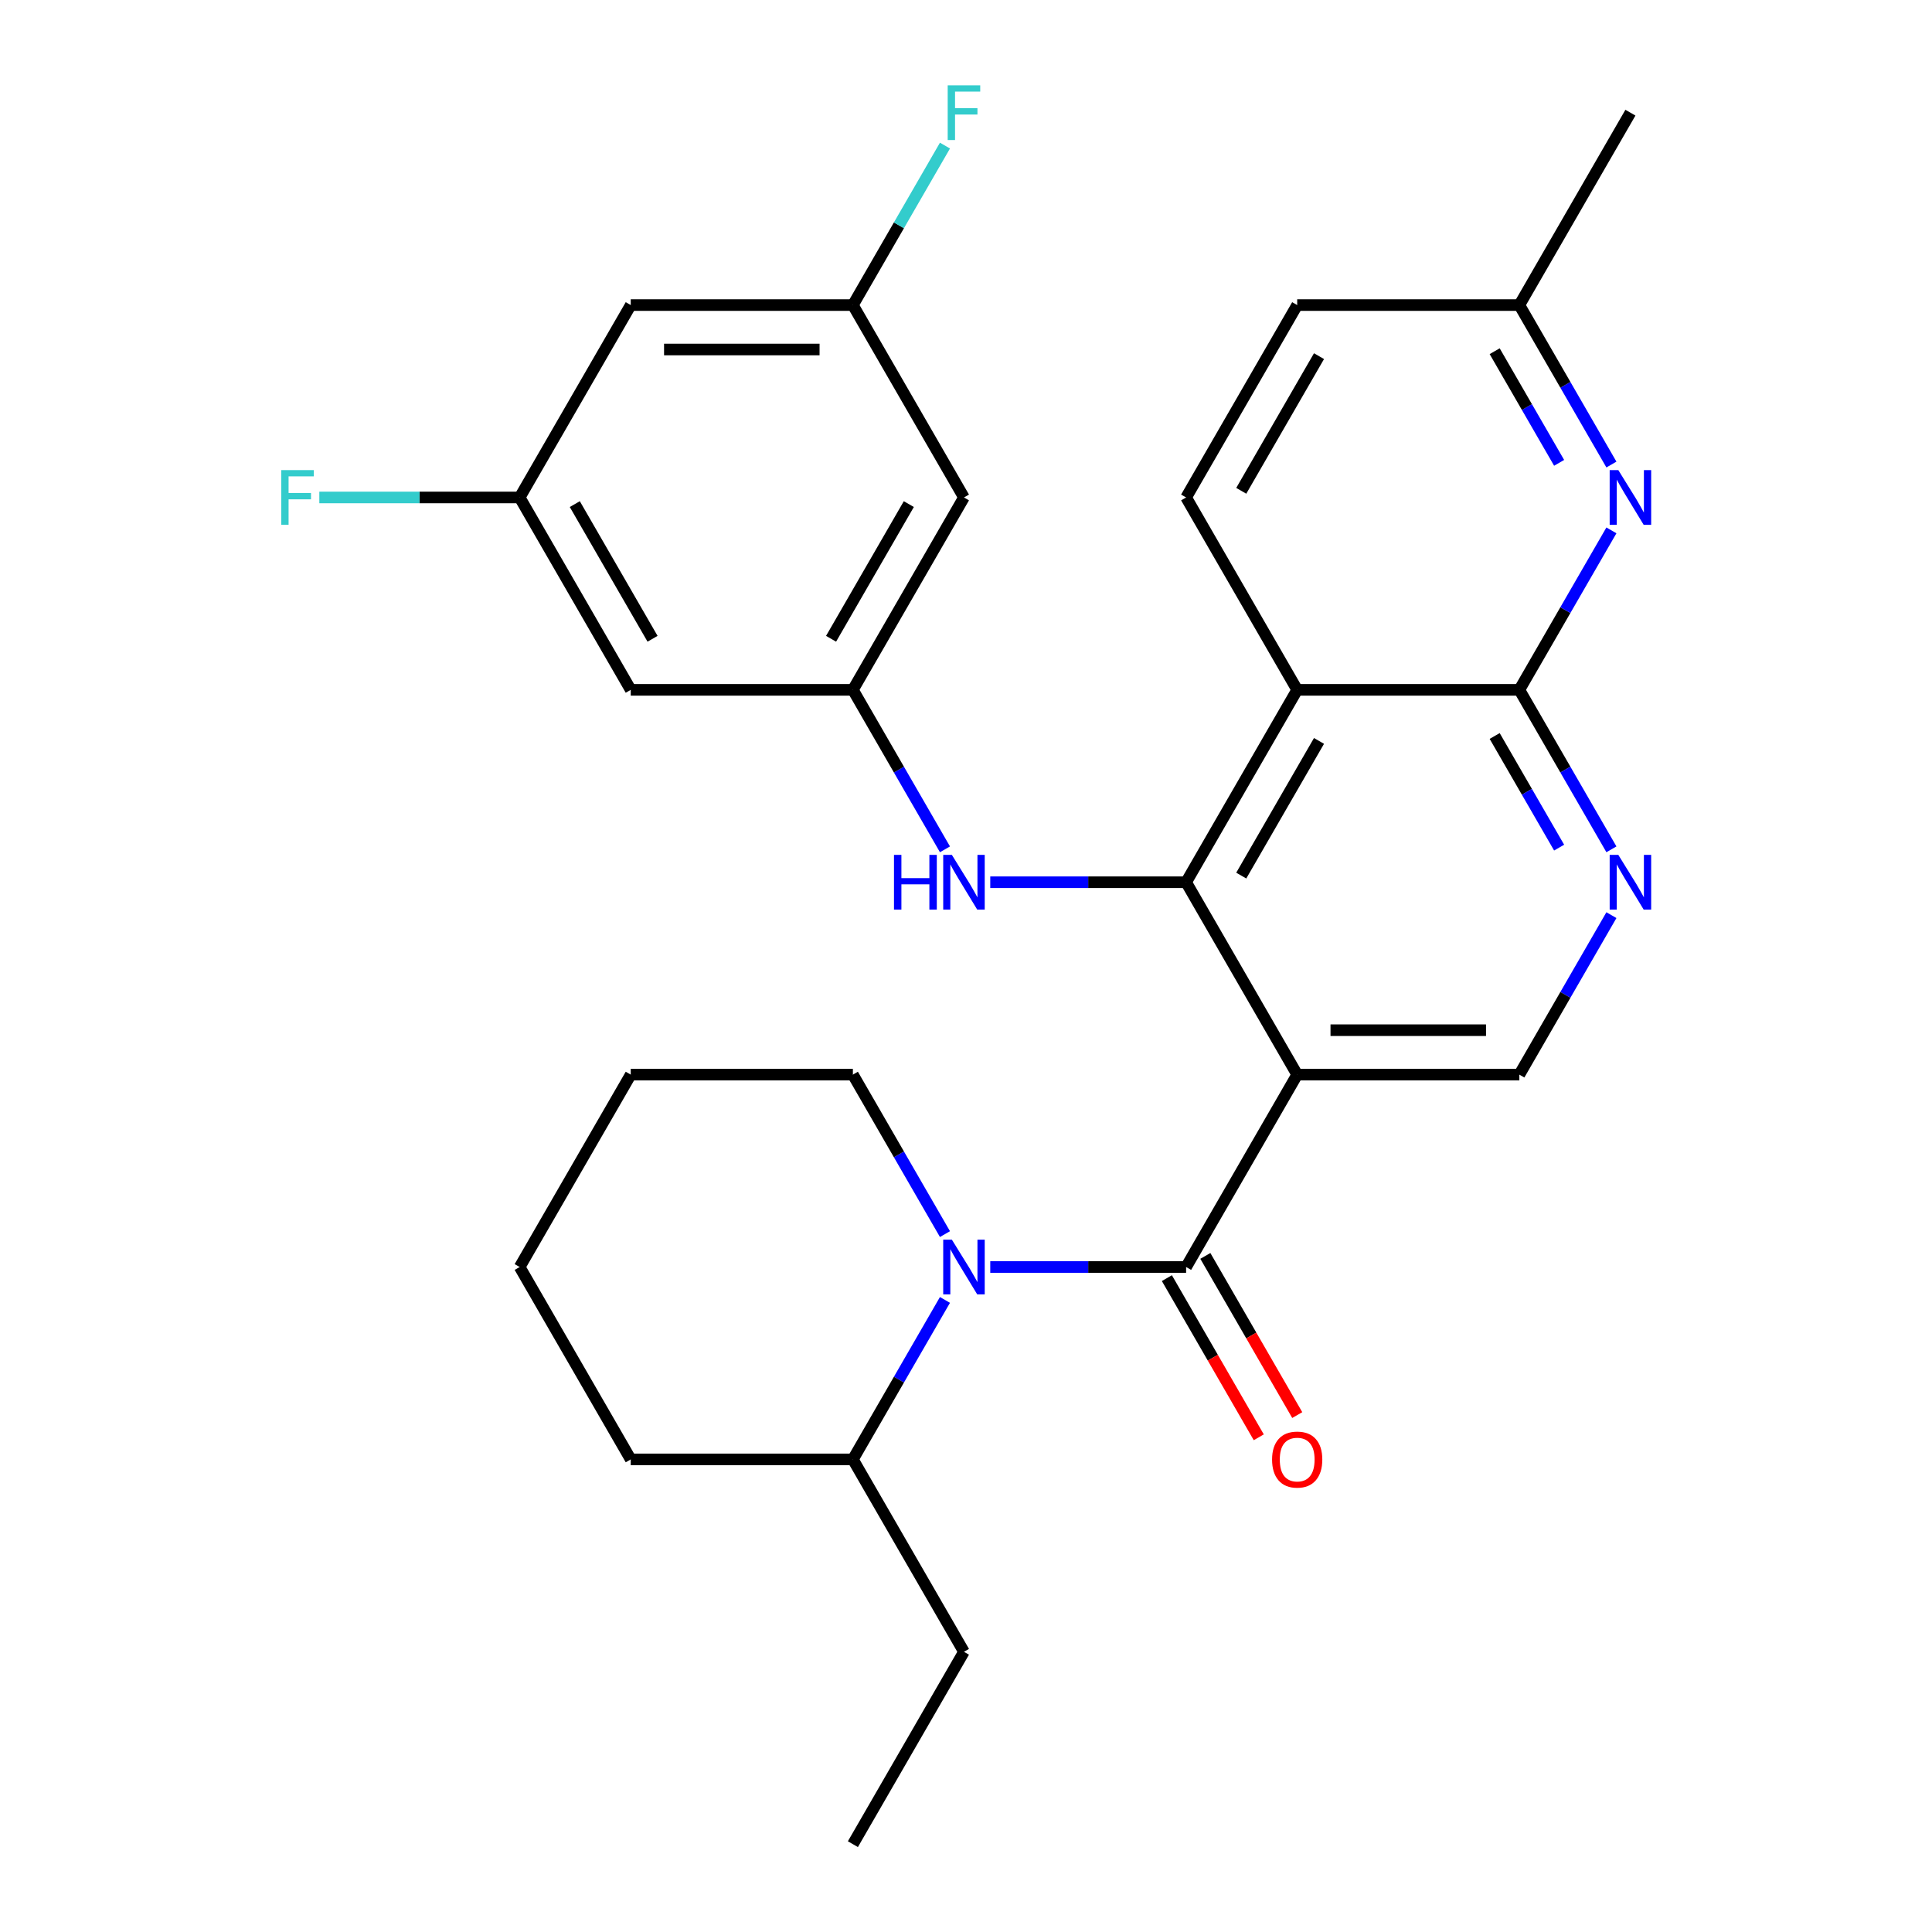 <?xml version='1.0' encoding='iso-8859-1'?>
<svg version='1.1' baseProfile='full'
              xmlns='http://www.w3.org/2000/svg'
                      xmlns:rdkit='http://www.rdkit.org/xml'
                      xmlns:xlink='http://www.w3.org/1999/xlink'
                  xml:space='preserve'
width='1000px' height='1000px' viewBox='0 0 1000 1000'>
<!-- END OF HEADER -->
<rect style='opacity:1.0;fill:#FFFFFF;stroke:none' width='1000' height='1000' x='0' y='0'> </rect>
<path class='bond-0' d='M 671.423,556.225 L 613.931,655.805' style='fill:none;fill-rule:evenodd;stroke:#000000;stroke-width:6px;stroke-linecap:butt;stroke-linejoin:miter;stroke-opacity:1' />
<path class='bond-1' d='M 671.423,556.225 L 613.931,456.645' style='fill:none;fill-rule:evenodd;stroke:#000000;stroke-width:6px;stroke-linecap:butt;stroke-linejoin:miter;stroke-opacity:1' />
<path class='bond-8' d='M 671.423,556.225 L 786.409,556.225' style='fill:none;fill-rule:evenodd;stroke:#000000;stroke-width:6px;stroke-linecap:butt;stroke-linejoin:miter;stroke-opacity:1' />
<path class='bond-8' d='M 688.671,533.228 L 769.161,533.228' style='fill:none;fill-rule:evenodd;stroke:#000000;stroke-width:6px;stroke-linecap:butt;stroke-linejoin:miter;stroke-opacity:1' />
<path class='bond-3' d='M 613.931,655.805 L 563.246,655.805' style='fill:none;fill-rule:evenodd;stroke:#000000;stroke-width:6px;stroke-linecap:butt;stroke-linejoin:miter;stroke-opacity:1' />
<path class='bond-3' d='M 563.246,655.805 L 512.56,655.805' style='fill:none;fill-rule:evenodd;stroke:#0000FF;stroke-width:6px;stroke-linecap:butt;stroke-linejoin:miter;stroke-opacity:1' />
<path class='bond-11' d='M 603.973,661.554 L 627.755,702.747' style='fill:none;fill-rule:evenodd;stroke:#000000;stroke-width:6px;stroke-linecap:butt;stroke-linejoin:miter;stroke-opacity:1' />
<path class='bond-11' d='M 627.755,702.747 L 651.538,743.94' style='fill:none;fill-rule:evenodd;stroke:#FF0000;stroke-width:6px;stroke-linecap:butt;stroke-linejoin:miter;stroke-opacity:1' />
<path class='bond-11' d='M 623.889,650.056 L 647.671,691.249' style='fill:none;fill-rule:evenodd;stroke:#000000;stroke-width:6px;stroke-linecap:butt;stroke-linejoin:miter;stroke-opacity:1' />
<path class='bond-11' d='M 647.671,691.249 L 671.454,732.441' style='fill:none;fill-rule:evenodd;stroke:#FF0000;stroke-width:6px;stroke-linecap:butt;stroke-linejoin:miter;stroke-opacity:1' />
<path class='bond-2' d='M 613.931,456.645 L 671.423,357.065' style='fill:none;fill-rule:evenodd;stroke:#000000;stroke-width:6px;stroke-linecap:butt;stroke-linejoin:miter;stroke-opacity:1' />
<path class='bond-2' d='M 642.471,453.207 L 682.716,383.5' style='fill:none;fill-rule:evenodd;stroke:#000000;stroke-width:6px;stroke-linecap:butt;stroke-linejoin:miter;stroke-opacity:1' />
<path class='bond-7' d='M 613.931,456.645 L 563.246,456.645' style='fill:none;fill-rule:evenodd;stroke:#000000;stroke-width:6px;stroke-linecap:butt;stroke-linejoin:miter;stroke-opacity:1' />
<path class='bond-7' d='M 563.246,456.645 L 512.56,456.645' style='fill:none;fill-rule:evenodd;stroke:#0000FF;stroke-width:6px;stroke-linecap:butt;stroke-linejoin:miter;stroke-opacity:1' />
<path class='bond-10' d='M 671.423,357.065 L 613.931,257.485' style='fill:none;fill-rule:evenodd;stroke:#000000;stroke-width:6px;stroke-linecap:butt;stroke-linejoin:miter;stroke-opacity:1' />
<path class='bond-29' d='M 671.423,357.065 L 786.409,357.065' style='fill:none;fill-rule:evenodd;stroke:#000000;stroke-width:6px;stroke-linecap:butt;stroke-linejoin:miter;stroke-opacity:1' />
<path class='bond-14' d='M 489.111,672.84 L 465.282,714.113' style='fill:none;fill-rule:evenodd;stroke:#0000FF;stroke-width:6px;stroke-linecap:butt;stroke-linejoin:miter;stroke-opacity:1' />
<path class='bond-14' d='M 465.282,714.113 L 441.453,755.385' style='fill:none;fill-rule:evenodd;stroke:#000000;stroke-width:6px;stroke-linecap:butt;stroke-linejoin:miter;stroke-opacity:1' />
<path class='bond-20' d='M 489.111,638.771 L 465.282,597.498' style='fill:none;fill-rule:evenodd;stroke:#0000FF;stroke-width:6px;stroke-linecap:butt;stroke-linejoin:miter;stroke-opacity:1' />
<path class='bond-20' d='M 465.282,597.498 L 441.453,556.225' style='fill:none;fill-rule:evenodd;stroke:#000000;stroke-width:6px;stroke-linecap:butt;stroke-linejoin:miter;stroke-opacity:1' />
<path class='bond-4' d='M 786.409,357.065 L 810.237,398.338' style='fill:none;fill-rule:evenodd;stroke:#000000;stroke-width:6px;stroke-linecap:butt;stroke-linejoin:miter;stroke-opacity:1' />
<path class='bond-4' d='M 810.237,398.338 L 834.066,439.61' style='fill:none;fill-rule:evenodd;stroke:#0000FF;stroke-width:6px;stroke-linecap:butt;stroke-linejoin:miter;stroke-opacity:1' />
<path class='bond-4' d='M 773.641,380.945 L 790.321,409.836' style='fill:none;fill-rule:evenodd;stroke:#000000;stroke-width:6px;stroke-linecap:butt;stroke-linejoin:miter;stroke-opacity:1' />
<path class='bond-4' d='M 790.321,409.836 L 807.002,438.727' style='fill:none;fill-rule:evenodd;stroke:#0000FF;stroke-width:6px;stroke-linecap:butt;stroke-linejoin:miter;stroke-opacity:1' />
<path class='bond-6' d='M 786.409,357.065 L 810.237,315.792' style='fill:none;fill-rule:evenodd;stroke:#000000;stroke-width:6px;stroke-linecap:butt;stroke-linejoin:miter;stroke-opacity:1' />
<path class='bond-6' d='M 810.237,315.792 L 834.066,274.52' style='fill:none;fill-rule:evenodd;stroke:#0000FF;stroke-width:6px;stroke-linecap:butt;stroke-linejoin:miter;stroke-opacity:1' />
<path class='bond-5' d='M 834.066,473.68 L 810.237,514.952' style='fill:none;fill-rule:evenodd;stroke:#0000FF;stroke-width:6px;stroke-linecap:butt;stroke-linejoin:miter;stroke-opacity:1' />
<path class='bond-5' d='M 810.237,514.952 L 786.409,556.225' style='fill:none;fill-rule:evenodd;stroke:#000000;stroke-width:6px;stroke-linecap:butt;stroke-linejoin:miter;stroke-opacity:1' />
<path class='bond-18' d='M 834.066,240.45 L 810.237,199.178' style='fill:none;fill-rule:evenodd;stroke:#0000FF;stroke-width:6px;stroke-linecap:butt;stroke-linejoin:miter;stroke-opacity:1' />
<path class='bond-18' d='M 810.237,199.178 L 786.409,157.905' style='fill:none;fill-rule:evenodd;stroke:#000000;stroke-width:6px;stroke-linecap:butt;stroke-linejoin:miter;stroke-opacity:1' />
<path class='bond-18' d='M 807.002,239.567 L 790.321,210.676' style='fill:none;fill-rule:evenodd;stroke:#0000FF;stroke-width:6px;stroke-linecap:butt;stroke-linejoin:miter;stroke-opacity:1' />
<path class='bond-18' d='M 790.321,210.676 L 773.641,181.785' style='fill:none;fill-rule:evenodd;stroke:#000000;stroke-width:6px;stroke-linecap:butt;stroke-linejoin:miter;stroke-opacity:1' />
<path class='bond-9' d='M 489.111,439.61 L 465.282,398.338' style='fill:none;fill-rule:evenodd;stroke:#0000FF;stroke-width:6px;stroke-linecap:butt;stroke-linejoin:miter;stroke-opacity:1' />
<path class='bond-9' d='M 465.282,398.338 L 441.453,357.065' style='fill:none;fill-rule:evenodd;stroke:#000000;stroke-width:6px;stroke-linecap:butt;stroke-linejoin:miter;stroke-opacity:1' />
<path class='bond-12' d='M 441.453,357.065 L 498.946,257.485' style='fill:none;fill-rule:evenodd;stroke:#000000;stroke-width:6px;stroke-linecap:butt;stroke-linejoin:miter;stroke-opacity:1' />
<path class='bond-12' d='M 430.161,330.629 L 470.406,260.923' style='fill:none;fill-rule:evenodd;stroke:#000000;stroke-width:6px;stroke-linecap:butt;stroke-linejoin:miter;stroke-opacity:1' />
<path class='bond-13' d='M 441.453,357.065 L 326.468,357.065' style='fill:none;fill-rule:evenodd;stroke:#000000;stroke-width:6px;stroke-linecap:butt;stroke-linejoin:miter;stroke-opacity:1' />
<path class='bond-19' d='M 613.931,257.485 L 671.423,157.905' style='fill:none;fill-rule:evenodd;stroke:#000000;stroke-width:6px;stroke-linecap:butt;stroke-linejoin:miter;stroke-opacity:1' />
<path class='bond-19' d='M 642.471,254.046 L 682.716,184.34' style='fill:none;fill-rule:evenodd;stroke:#000000;stroke-width:6px;stroke-linecap:butt;stroke-linejoin:miter;stroke-opacity:1' />
<path class='bond-15' d='M 498.946,257.485 L 441.453,157.905' style='fill:none;fill-rule:evenodd;stroke:#000000;stroke-width:6px;stroke-linecap:butt;stroke-linejoin:miter;stroke-opacity:1' />
<path class='bond-16' d='M 326.468,357.065 L 268.975,257.485' style='fill:none;fill-rule:evenodd;stroke:#000000;stroke-width:6px;stroke-linecap:butt;stroke-linejoin:miter;stroke-opacity:1' />
<path class='bond-16' d='M 337.76,330.629 L 297.515,260.923' style='fill:none;fill-rule:evenodd;stroke:#000000;stroke-width:6px;stroke-linecap:butt;stroke-linejoin:miter;stroke-opacity:1' />
<path class='bond-23' d='M 441.453,755.385 L 498.946,854.965' style='fill:none;fill-rule:evenodd;stroke:#000000;stroke-width:6px;stroke-linecap:butt;stroke-linejoin:miter;stroke-opacity:1' />
<path class='bond-24' d='M 441.453,755.385 L 326.468,755.385' style='fill:none;fill-rule:evenodd;stroke:#000000;stroke-width:6px;stroke-linecap:butt;stroke-linejoin:miter;stroke-opacity:1' />
<path class='bond-22' d='M 441.453,157.905 L 465.282,116.632' style='fill:none;fill-rule:evenodd;stroke:#000000;stroke-width:6px;stroke-linecap:butt;stroke-linejoin:miter;stroke-opacity:1' />
<path class='bond-22' d='M 465.282,116.632 L 489.111,75.359' style='fill:none;fill-rule:evenodd;stroke:#33CCCC;stroke-width:6px;stroke-linecap:butt;stroke-linejoin:miter;stroke-opacity:1' />
<path class='bond-32' d='M 441.453,157.905 L 326.468,157.905' style='fill:none;fill-rule:evenodd;stroke:#000000;stroke-width:6px;stroke-linecap:butt;stroke-linejoin:miter;stroke-opacity:1' />
<path class='bond-32' d='M 424.205,180.902 L 343.716,180.902' style='fill:none;fill-rule:evenodd;stroke:#000000;stroke-width:6px;stroke-linecap:butt;stroke-linejoin:miter;stroke-opacity:1' />
<path class='bond-17' d='M 268.975,257.485 L 326.468,157.905' style='fill:none;fill-rule:evenodd;stroke:#000000;stroke-width:6px;stroke-linecap:butt;stroke-linejoin:miter;stroke-opacity:1' />
<path class='bond-21' d='M 268.975,257.485 L 217.13,257.485' style='fill:none;fill-rule:evenodd;stroke:#000000;stroke-width:6px;stroke-linecap:butt;stroke-linejoin:miter;stroke-opacity:1' />
<path class='bond-21' d='M 217.13,257.485 L 165.285,257.485' style='fill:none;fill-rule:evenodd;stroke:#33CCCC;stroke-width:6px;stroke-linecap:butt;stroke-linejoin:miter;stroke-opacity:1' />
<path class='bond-25' d='M 786.409,157.905 L 843.901,58.325' style='fill:none;fill-rule:evenodd;stroke:#000000;stroke-width:6px;stroke-linecap:butt;stroke-linejoin:miter;stroke-opacity:1' />
<path class='bond-30' d='M 786.409,157.905 L 671.423,157.905' style='fill:none;fill-rule:evenodd;stroke:#000000;stroke-width:6px;stroke-linecap:butt;stroke-linejoin:miter;stroke-opacity:1' />
<path class='bond-26' d='M 441.453,556.225 L 326.468,556.225' style='fill:none;fill-rule:evenodd;stroke:#000000;stroke-width:6px;stroke-linecap:butt;stroke-linejoin:miter;stroke-opacity:1' />
<path class='bond-27' d='M 498.946,854.965 L 441.453,954.545' style='fill:none;fill-rule:evenodd;stroke:#000000;stroke-width:6px;stroke-linecap:butt;stroke-linejoin:miter;stroke-opacity:1' />
<path class='bond-31' d='M 326.468,755.385 L 268.975,655.805' style='fill:none;fill-rule:evenodd;stroke:#000000;stroke-width:6px;stroke-linecap:butt;stroke-linejoin:miter;stroke-opacity:1' />
<path class='bond-28' d='M 326.468,556.225 L 268.975,655.805' style='fill:none;fill-rule:evenodd;stroke:#000000;stroke-width:6px;stroke-linecap:butt;stroke-linejoin:miter;stroke-opacity:1' />
<path  class='atom-4' d='M 492.686 641.645
L 501.966 656.645
Q 502.886 658.125, 504.366 660.805
Q 505.846 663.485, 505.926 663.645
L 505.926 641.645
L 509.686 641.645
L 509.686 669.965
L 505.806 669.965
L 495.846 653.565
Q 494.686 651.645, 493.446 649.445
Q 492.246 647.245, 491.886 646.565
L 491.886 669.965
L 488.206 669.965
L 488.206 641.645
L 492.686 641.645
' fill='#0000FF'/>
<path  class='atom-6' d='M 837.641 442.485
L 846.921 457.485
Q 847.841 458.965, 849.321 461.645
Q 850.801 464.325, 850.881 464.485
L 850.881 442.485
L 854.641 442.485
L 854.641 470.805
L 850.761 470.805
L 840.801 454.405
Q 839.641 452.485, 838.401 450.285
Q 837.201 448.085, 836.841 447.405
L 836.841 470.805
L 833.161 470.805
L 833.161 442.485
L 837.641 442.485
' fill='#0000FF'/>
<path  class='atom-7' d='M 837.641 243.325
L 846.921 258.325
Q 847.841 259.805, 849.321 262.485
Q 850.801 265.165, 850.881 265.325
L 850.881 243.325
L 854.641 243.325
L 854.641 271.645
L 850.761 271.645
L 840.801 255.245
Q 839.641 253.325, 838.401 251.125
Q 837.201 248.925, 836.841 248.245
L 836.841 271.645
L 833.161 271.645
L 833.161 243.325
L 837.641 243.325
' fill='#0000FF'/>
<path  class='atom-8' d='M 462.726 442.485
L 466.566 442.485
L 466.566 454.525
L 481.046 454.525
L 481.046 442.485
L 484.886 442.485
L 484.886 470.805
L 481.046 470.805
L 481.046 457.725
L 466.566 457.725
L 466.566 470.805
L 462.726 470.805
L 462.726 442.485
' fill='#0000FF'/>
<path  class='atom-8' d='M 492.686 442.485
L 501.966 457.485
Q 502.886 458.965, 504.366 461.645
Q 505.846 464.325, 505.926 464.485
L 505.926 442.485
L 509.686 442.485
L 509.686 470.805
L 505.806 470.805
L 495.846 454.405
Q 494.686 452.485, 493.446 450.285
Q 492.246 448.085, 491.886 447.405
L 491.886 470.805
L 488.206 470.805
L 488.206 442.485
L 492.686 442.485
' fill='#0000FF'/>
<path  class='atom-12' d='M 658.423 755.465
Q 658.423 748.665, 661.783 744.865
Q 665.143 741.065, 671.423 741.065
Q 677.703 741.065, 681.063 744.865
Q 684.423 748.665, 684.423 755.465
Q 684.423 762.345, 681.023 766.265
Q 677.623 770.145, 671.423 770.145
Q 665.183 770.145, 661.783 766.265
Q 658.423 762.385, 658.423 755.465
M 671.423 766.945
Q 675.743 766.945, 678.063 764.065
Q 680.423 761.145, 680.423 755.465
Q 680.423 749.905, 678.063 747.105
Q 675.743 744.265, 671.423 744.265
Q 667.103 744.265, 664.743 747.065
Q 662.423 749.865, 662.423 755.465
Q 662.423 761.185, 664.743 764.065
Q 667.103 766.945, 671.423 766.945
' fill='#FF0000'/>
<path  class='atom-22' d='M 145.57 243.325
L 162.41 243.325
L 162.41 246.565
L 149.37 246.565
L 149.37 255.165
L 160.97 255.165
L 160.97 258.445
L 149.37 258.445
L 149.37 271.645
L 145.57 271.645
L 145.57 243.325
' fill='#33CCCC'/>
<path  class='atom-23' d='M 490.526 44.165
L 507.366 44.165
L 507.366 47.405
L 494.326 47.405
L 494.326 56.005
L 505.926 56.005
L 505.926 59.285
L 494.326 59.285
L 494.326 72.485
L 490.526 72.485
L 490.526 44.165
' fill='#33CCCC'/>
</svg>
